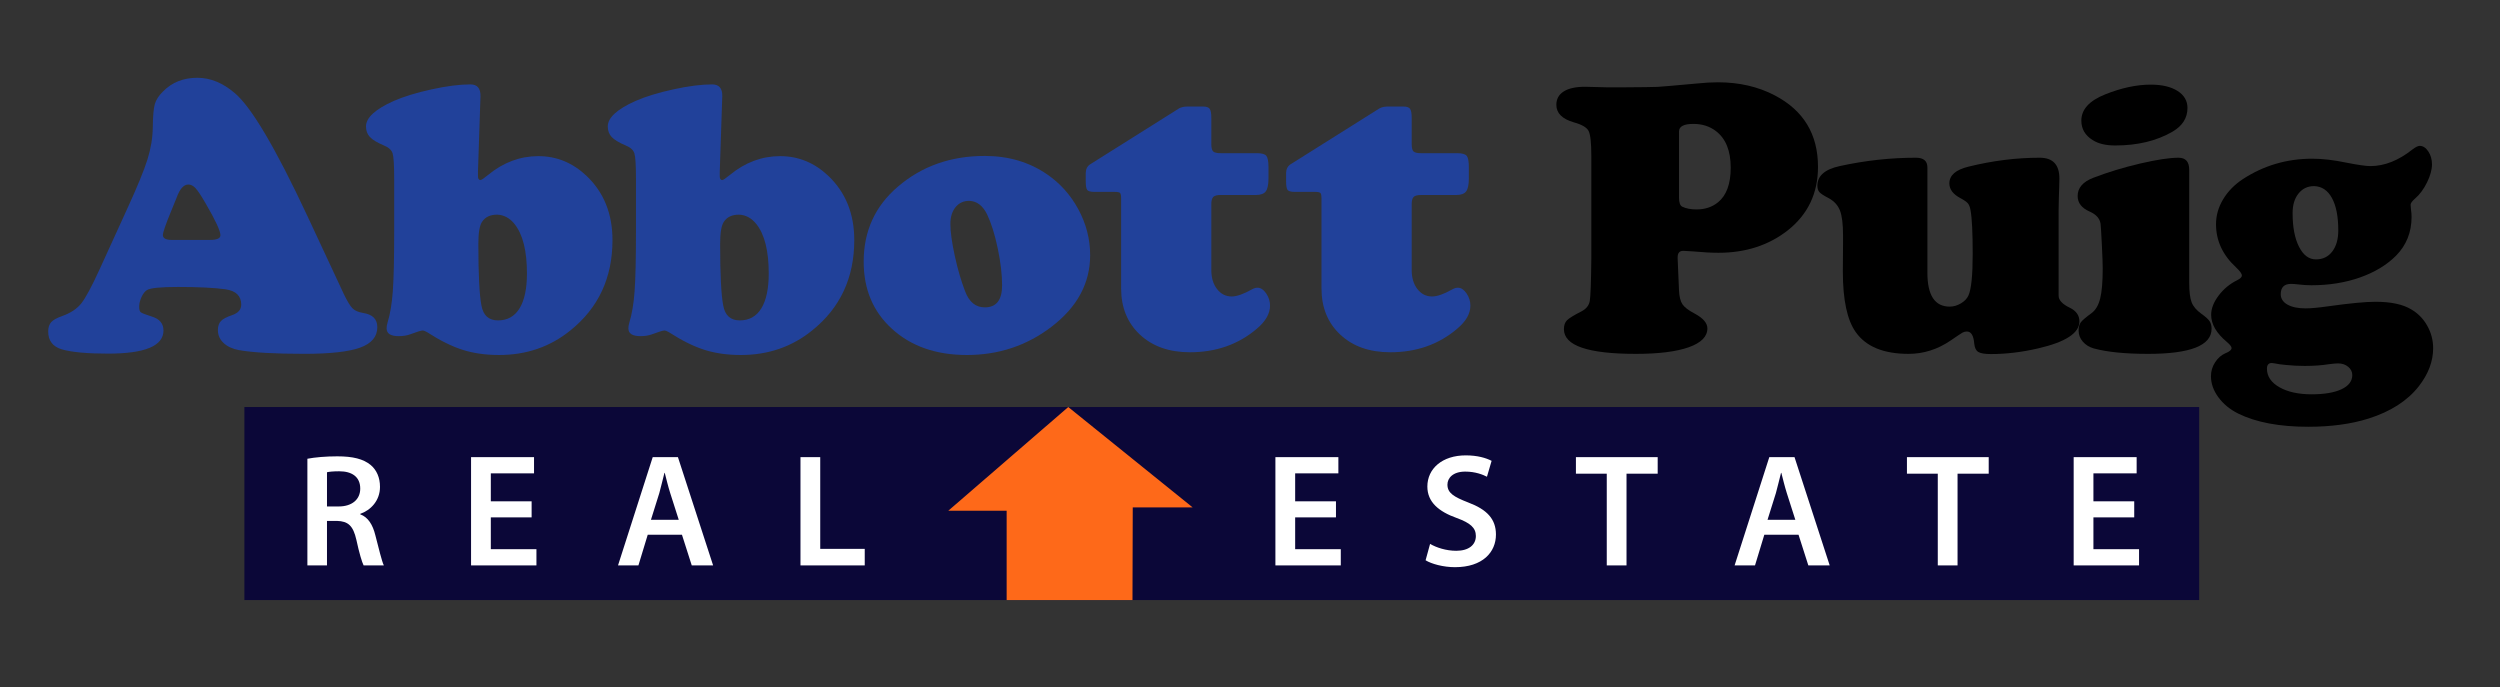 <?xml version="1.0" encoding="utf-8"?>
<!-- Generator: Adobe Illustrator 16.0.3, SVG Export Plug-In . SVG Version: 6.00 Build 0)  -->
<!DOCTYPE svg PUBLIC "-//W3C//DTD SVG 1.1//EN" "http://www.w3.org/Graphics/SVG/1.1/DTD/svg11.dtd">
<svg version="1.1" id="Capa_1" xmlns="http://www.w3.org/2000/svg" xmlns:xlink="http://www.w3.org/1999/xlink" x="0px" y="0px"
	 width="804px" height="221px" viewBox="0 0 804 221" enable-background="new 0 0 804 221" xml:space="preserve">
<rect x="0" y="0" width="804" height="221" fill="#333333" stroke="none"/>
<rect x="78.6" y="130.901" fill="#0B0738" width="628.653" height="62.08"/>
<g>
	<defs>
		<rect id="SVGID_1_" x="-46" y="-136" width="890" height="490"/>
	</defs>
	<clipPath id="SVGID_2_">
		<use xlink:href="#SVGID_1_"  overflow="visible"/>
	</clipPath>
	<path clip-path="url(#SVGID_2_)" fill="#FFFFFF" d="M98.856,147.533c2.428-0.466,5.941-0.775,9.609-0.775
		c5.011,0,8.369,0.827,10.746,2.789c1.912,1.602,2.996,4.03,2.996,7.025c0,4.496-3.048,7.544-6.354,8.68v0.155
		c2.532,0.93,4.03,3.357,4.856,6.716c1.137,4.339,2.067,8.369,2.738,9.713h-6.509c-0.517-1.033-1.395-3.875-2.325-8.215
		c-1.033-4.545-2.634-5.992-6.251-6.096h-3.203v14.311h-6.303V147.533z M105.16,162.876h3.771c4.289,0,6.923-2.273,6.923-5.734
		c0-3.771-2.634-5.579-6.767-5.579c-2.015,0-3.307,0.155-3.927,0.31V162.876z"/>
	<polygon clip-path="url(#SVGID_2_)" fill="#FFFFFF" points="170.968,166.389 157.846,166.389 157.846,176.618 172.518,176.618 
		172.518,181.836 151.492,181.836 151.492,147.016 171.743,147.016 171.743,152.233 157.846,152.233 157.846,161.223 
		170.968,161.223 	"/>
	<path clip-path="url(#SVGID_2_)" fill="#FFFFFF" d="M208.312,171.969l-2.996,9.867h-6.561l11.159-34.82h8.11l11.315,34.82h-6.871
		l-3.152-9.867H208.312z M218.283,167.163l-2.738-8.575c-0.672-2.118-1.241-4.495-1.757-6.509h-0.103
		c-0.517,2.014-1.085,4.442-1.653,6.509l-2.687,8.575H218.283z"/>
	<polygon clip-path="url(#SVGID_2_)" fill="#FFFFFF" points="257.434,147.016 263.788,147.016 263.788,176.515 278.099,176.515 
		278.099,181.836 257.434,181.836 	"/>
	<polygon clip-path="url(#SVGID_2_)" fill="#FE6919" points="343.55,130.901 304.972,164.25 323.737,164.25 323.737,192.981 
		364.207,192.981 364.293,163.175 383.562,163.187 	"/>
	<path clip-path="url(#SVGID_2_)" fill="#21419A" d="M98.772,69.281L110.588,94.6c1.126,2.334,2.064,3.866,2.814,4.595
		c0.75,0.73,1.895,1.218,3.438,1.469c3.001,0.459,4.502,1.981,4.502,4.564c0,3.043-1.835,5.23-5.502,6.564
		c-3.668,1.333-9.67,2-18.005,2c-9.419,0-16.401-0.396-20.944-1.188c-2.084-0.375-3.74-1.135-4.969-2.281
		c-1.23-1.146-1.845-2.534-1.845-4.159c0-1.25,0.323-2.219,0.97-2.906c0.645-0.688,1.843-1.323,3.594-1.908
		c1.959-0.666,2.938-1.791,2.938-3.375c0-2.792-1.688-4.439-5.064-4.939c-3.626-0.5-8.731-0.75-15.316-0.75
		c-5.543,0-8.856,0.334-9.94,1c-0.667,0.417-1.251,1.167-1.75,2.25c-0.501,1.085-0.751,2.126-0.751,3.126
		c0,0.918,0.177,1.512,0.531,1.783s1.511,0.718,3.47,1.343c2.542,0.751,3.814,2.25,3.814,4.501c0,4.96-5.939,7.441-17.818,7.441
		c-6.752,0-11.712-0.46-14.879-1.376c-2.917-0.875-4.376-2.792-4.376-5.752c0-1.291,0.323-2.291,0.969-3
		c0.646-0.708,1.803-1.354,3.47-1.939c2.709-0.958,4.761-2.302,6.158-4.032c1.395-1.729,3.385-5.428,5.971-11.097l8.814-19.317
		c3.251-7.085,5.428-12.389,6.533-15.911c1.104-3.522,1.677-6.971,1.72-10.346c0.04-3.585,0.259-6.074,0.656-7.471
		c0.395-1.396,1.282-2.761,2.657-4.095c2.875-2.917,6.542-4.376,11.003-4.376c4.209,0,8.23,1.647,12.065,4.939
		C80.851,34.459,88.603,47.567,98.772,69.281 M55.261,77.158h12.253c2.251,0,3.376-0.5,3.376-1.501c0-1.375-1.563-4.75-4.689-10.127
		c-1.417-2.459-2.501-4.105-3.251-4.939c-0.75-0.833-1.542-1.25-2.375-1.25c-1.501,0-2.751,1.397-3.752,4.188
		c-0.166,0.376-0.771,1.855-1.812,4.439c-1.75,4.251-2.625,6.794-2.625,7.627C52.386,76.637,53.344,77.158,55.261,77.158"/>
	<path clip-path="url(#SVGID_2_)" fill="#21419A" d="M154.525,30.896l-0.812,24.382v1.375c0,0.834,0.271,1.25,0.812,1.25
		c0.291,0,1.125-0.562,2.501-1.688c4.876-4.001,10.252-6.001,16.129-6.001c5.835,0,10.981,2.105,15.442,6.314
		c5.585,5.293,8.377,12.19,8.377,20.693c0,12.128-4.522,21.818-13.566,29.07c-6.502,5.251-14.129,7.876-22.881,7.876
		c-4.335,0-8.243-0.553-11.722-1.656c-3.481-1.104-7.283-2.99-11.409-5.658c-0.625-0.375-1.126-0.562-1.501-0.562
		c-0.459,0-1.75,0.396-3.876,1.188c-1.084,0.416-2.355,0.625-3.813,0.625c-2.585,0-3.876-0.833-3.876-2.5
		c0-0.542,0.103-1.168,0.312-1.876c0.833-2.709,1.396-6.064,1.688-10.066c0.291-4.001,0.438-10.335,0.438-19.005V57.402
		c0-4.292-0.167-6.98-0.5-8.065c-0.335-1.083-1.272-1.938-2.814-2.563c-2.167-0.916-3.668-1.823-4.501-2.72
		c-0.833-0.895-1.25-2.031-1.25-3.407c0-2.791,2.979-5.522,8.939-8.189c3.252-1.417,7.304-2.657,12.16-3.72
		c4.855-1.063,9.012-1.594,12.472-1.594C153.483,27.145,154.567,28.395,154.525,30.896 M159.902,69.03
		c-2.251,0-3.876,0.772-4.876,2.313c-0.793,1.167-1.188,3.543-1.188,7.127c0,9.795,0.333,16.401,1,19.818
		c0.583,3.168,2.354,4.752,5.314,4.752c3.042,0,5.355-1.293,6.939-3.877c1.583-2.584,2.375-6.334,2.375-11.253
		c0-7.252-1.334-12.545-4.001-15.879C163.923,70.114,162.068,69.114,159.902,69.03"/>
	<path clip-path="url(#SVGID_2_)" fill="#21419A" d="M232.283,30.896l-0.812,24.382v1.375c0,0.834,0.271,1.25,0.812,1.25
		c0.292,0,1.126-0.562,2.501-1.688c4.876-4.001,10.253-6.001,16.129-6.001c5.835,0,10.982,2.105,15.442,6.314
		c5.585,5.293,8.378,12.19,8.378,20.693c0,12.128-4.523,21.818-13.567,29.07c-6.502,5.251-14.129,7.876-22.881,7.876
		c-4.335,0-8.243-0.553-11.722-1.656c-3.481-1.104-7.283-2.99-11.409-5.658c-0.625-0.375-1.125-0.562-1.5-0.562
		c-0.459,0-1.751,0.396-3.876,1.188c-1.085,0.416-2.356,0.625-3.814,0.625c-2.585,0-3.876-0.833-3.876-2.5
		c0-0.542,0.103-1.168,0.312-1.876c0.834-2.709,1.397-6.064,1.688-10.066c0.291-4.001,0.438-10.335,0.438-19.005V57.402
		c0-4.292-0.167-6.98-0.5-8.065c-0.334-1.083-1.272-1.938-2.814-2.563c-2.167-0.916-3.668-1.823-4.501-2.72
		c-0.833-0.895-1.25-2.031-1.25-3.407c0-2.791,2.979-5.522,8.94-8.189c3.251-1.417,7.303-2.657,12.159-3.72
		c4.855-1.063,9.013-1.594,12.473-1.594C231.241,27.145,232.325,28.395,232.283,30.896 M237.66,69.03
		c-2.251,0-3.876,0.772-4.876,2.313c-0.792,1.167-1.188,3.543-1.188,7.127c0,9.795,0.333,16.401,1,19.818
		c0.583,3.168,2.355,4.752,5.314,4.752c3.042,0,5.355-1.293,6.939-3.877c1.583-2.584,2.376-6.334,2.376-11.253
		c0-7.252-1.335-12.545-4.001-15.879C241.681,70.114,239.826,69.114,237.66,69.03"/>
	<path clip-path="url(#SVGID_2_)" fill="#21419A" d="M316.708,50.15c7.627,0,14.316,1.98,20.068,5.939
		c4.126,2.835,7.439,6.523,9.94,11.065c2.584,4.751,3.877,9.712,3.877,14.88c0,9.044-4.148,16.734-12.442,23.068
		c-7.919,6.044-16.984,9.064-27.194,9.064c-9.962,0-18.026-2.833-24.194-8.501c-6.002-5.502-9.003-12.67-9.003-21.506
		c0-9.836,3.667-17.88,11.003-24.131C296.432,53.443,305.748,50.15,316.708,50.15 M311.708,64.591c-1.834,0-3.303,0.678-4.407,2.032
		c-1.105,1.355-1.657,3.157-1.657,5.408c0,2.5,0.469,5.908,1.407,10.221c0.937,4.314,2.052,8.138,3.345,11.472
		c1.291,3.418,3.395,5.126,6.313,5.126c3.709,0,5.564-2.353,5.564-7.064c0-3.501-0.468-7.481-1.406-11.941
		c-0.938-4.459-2.074-8.085-3.407-10.878C316.083,66.133,314.166,64.675,311.708,64.591"/>
	<path clip-path="url(#SVGID_2_)" fill="#21419A" d="M389.56,65.711v21.131c0,2.501,0.615,4.543,1.845,6.126
		c1.229,1.585,2.802,2.376,4.719,2.376c1.626,0,3.772-0.75,6.44-2.25c0.625-0.376,1.25-0.563,1.875-0.563
		c1,0,1.917,0.605,2.751,1.813c0.833,1.209,1.25,2.522,1.25,3.938c0,2.584-1.417,5.064-4.251,7.439
		c-5.918,5.044-13.087,7.564-21.505,7.564c-6.669,0-12.025-1.885-16.067-5.657c-4.043-3.771-6.065-8.742-6.065-14.91V63.836
		c0-0.958-0.115-1.552-0.343-1.782c-0.23-0.229-0.824-0.344-1.782-0.344h-6.439c-1.21,0-1.979-0.197-2.313-0.594
		c-0.333-0.395-0.5-1.322-0.5-2.782v-2.75c0.041-1.251,0.521-2.167,1.438-2.751l28.632-18.005c0.709-0.375,1.583-0.563,2.626-0.563
		h5.064c1.041,0,1.739,0.24,2.094,0.719c0.353,0.48,0.531,1.428,0.531,2.845v8.44c0,1.25,0.198,2.063,0.595,2.438
		c0.395,0.375,1.239,0.562,2.531,0.562h11.566c1.541,0,2.541,0.282,3,0.844c0.459,0.563,0.688,1.762,0.688,3.595v3.689
		c0,2-0.292,3.386-0.875,4.157c-0.584,0.772-1.647,1.156-3.188,1.156h-11.316c-1.167,0-1.959,0.209-2.376,0.626
		S389.56,64.545,389.56,65.711"/>
	<path clip-path="url(#SVGID_2_)" fill="#21419A" d="M453.999,65.712v21.131c0,2.501,0.614,4.543,1.843,6.126
		c1.229,1.585,2.803,2.376,4.719,2.376c1.626,0,3.772-0.75,6.441-2.25c0.626-0.376,1.249-0.563,1.875-0.563
		c1,0,1.917,0.605,2.752,1.813c0.832,1.209,1.249,2.522,1.249,3.939c0,2.584-1.417,5.064-4.251,7.44
		c-5.92,5.042-13.087,7.564-21.507,7.564c-6.668,0-12.023-1.885-16.066-5.658c-4.043-3.771-6.064-8.742-6.064-14.911V63.837
		c0-0.958-0.114-1.552-0.344-1.782c-0.229-0.229-0.823-0.344-1.782-0.344h-6.438c-1.209,0-1.979-0.197-2.313-0.594
		c-0.333-0.396-0.5-1.322-0.5-2.781v-2.751c0.042-1.25,0.521-2.167,1.438-2.751l28.634-18.005c0.708-0.375,1.582-0.562,2.625-0.562
		h5.063c1.043,0,1.74,0.239,2.096,0.718c0.354,0.48,0.532,1.428,0.532,2.845v8.44c0,1.25,0.197,2.063,0.594,2.438
		c0.395,0.375,1.238,0.563,2.531,0.563h11.565c1.541,0,2.543,0.281,3,0.843c0.46,0.563,0.689,1.762,0.689,3.595v3.689
		c0,2-0.294,3.386-0.876,4.157c-0.585,0.772-1.647,1.157-3.19,1.157h-11.314c-1.167,0-1.958,0.208-2.376,0.625
		C454.205,63.754,453.999,64.546,453.999,65.712"/>
	<path clip-path="url(#SVGID_2_)" d="M511.773,83.109V50.224c0-4.251-0.292-6.949-0.874-8.096c-0.585-1.145-2.168-2.072-4.753-2.781
		c-3.751-1.084-5.626-2.959-5.626-5.627c0-1.876,0.792-3.313,2.376-4.313c1.584-1.001,3.875-1.501,6.877-1.501
		c0.999,0,3.479,0.063,7.438,0.188h3.752c6.917-0.041,10.971-0.094,12.159-0.157c1.188-0.062,5.428-0.427,12.722-1.094
		c2.417-0.25,4.627-0.375,6.628-0.375c6.835,0,12.919,1.397,18.255,4.189c9.293,4.835,13.94,12.503,13.94,23.006
		c0,8.502-3.25,15.317-9.753,20.443c-6.127,4.793-13.545,7.189-22.257,7.189c-2.209,0-4.918-0.145-8.127-0.438
		c-1.709-0.124-2.771-0.187-3.188-0.187c-1.209,0-1.813,0.688-1.813,2.063v0.376l0.438,10.252c0.082,2.001,0.446,3.491,1.093,4.47
		c0.646,0.98,1.971,1.991,3.971,3.033c2.707,1.46,4.063,3.043,4.063,4.751c0,2.626-2,4.648-6.001,6.065
		c-4.001,1.415-9.669,2.125-17.004,2.125c-15.422,0-23.132-2.647-23.132-7.94c0-1.249,0.333-2.208,1.001-2.875
		c0.666-0.666,2.229-1.626,4.688-2.877c1.501-0.791,2.376-1.896,2.626-3.314C511.523,95.383,511.69,90.82,511.773,83.109
		 M539.97,42.285V63.54c0,1.626,0.353,2.606,1.062,2.939c1.209,0.584,2.729,0.875,4.563,0.875c2.752,0,5.063-0.771,6.938-2.313
		c2.709-2.209,4.065-5.918,4.065-11.128c0-5.417-1.585-9.336-4.752-11.753c-2.001-1.542-4.418-2.313-7.252-2.313
		C541.51,39.847,539.97,40.659,539.97,42.285"/>
	<path clip-path="url(#SVGID_2_)" d="M619.853,53.85v33.884c0,7.252,2.396,10.878,7.188,10.878c1.209,0,2.397-0.344,3.565-1.031
		c1.166-0.688,1.979-1.532,2.437-2.532c0.917-2.001,1.376-6.46,1.376-13.379c0-6.835-0.229-11.503-0.688-14.004
		c-0.166-1.041-0.458-1.802-0.874-2.282c-0.418-0.478-1.21-1.031-2.376-1.657c-2.376-1.25-3.565-2.833-3.565-4.751
		c0-2.584,2.042-4.376,6.127-5.376c7.753-1.917,15.401-2.876,22.944-2.876c4.21,0,6.315,2.23,6.315,6.689
		c0,0.459-0.022,1.397-0.063,2.814c-0.084,2-0.146,4.438-0.187,7.314v27.57c0,1.417,1.208,2.71,3.626,3.876
		c2.041,1.001,3.063,2.46,3.063,4.377c0,3.751-4.439,6.648-13.316,8.689c-5.21,1.209-10.254,1.813-15.129,1.813
		c-2.001,0-3.366-0.229-4.096-0.688c-0.729-0.459-1.157-1.354-1.282-2.688c-0.209-2.583-1-3.875-2.376-3.875
		c-0.5,0-0.959,0.115-1.375,0.343c-0.417,0.23-1.688,1.074-3.813,2.532c-4.21,2.876-8.731,4.314-13.565,4.314
		c-8.003,0-13.651-2.313-16.942-6.939c-2.793-3.876-4.189-10.399-4.189-19.568c0-3.417,0.021-6.335,0.063-8.753v-2.876
		c0-3.584-0.323-6.22-0.969-7.908c-0.648-1.688-1.824-3.011-3.533-3.97c-1.625-0.833-2.656-1.5-3.096-2.001
		c-0.437-0.5-0.654-1.187-0.654-2.063c0-3.166,2.396-5.272,7.188-6.313c8.169-1.792,16.337-2.689,24.507-2.689
		C618.623,50.724,619.853,51.767,619.853,53.85"/>
	<path clip-path="url(#SVGID_2_)" d="M704.054,54.6v36.322c0,2.876,0.259,4.982,0.78,6.315c0.521,1.335,1.573,2.564,3.157,3.689
		c1.291,0.917,2.157,1.699,2.595,2.344c0.438,0.647,0.657,1.47,0.657,2.469c0,5.377-6.814,8.065-20.443,8.065
		c-7.336,0-13.149-0.585-17.442-1.751c-1.459-0.416-2.637-1.146-3.532-2.188c-0.896-1.041-1.345-2.229-1.345-3.563
		c0-1.126,0.229-2.001,0.688-2.626c0.458-0.625,1.625-1.625,3.501-3c1.291-0.959,2.208-2.522,2.75-4.69
		c0.541-2.166,0.813-5.397,0.813-9.69c0-1.375-0.095-3.948-0.281-7.721c-0.188-3.771-0.323-5.97-0.407-6.596
		c-0.25-1.708-1.417-3.02-3.5-3.938c-2.585-1.125-3.876-2.792-3.876-5.001c0-2.626,1.688-4.585,5.063-5.877
		c4.667-1.792,9.668-3.313,15.004-4.564c5.334-1.25,9.459-1.875,12.377-1.875C702.906,50.724,704.054,52.016,704.054,54.6
		 M691.675,27.218c3.626,0,6.502,0.677,8.628,2.031c2.125,1.355,3.188,3.179,3.188,5.47c0,3.21-1.605,5.752-4.814,7.628
		c-5.086,2.959-11.232,4.438-18.442,4.438c-3.043,0-5.461-0.583-7.252-1.75c-2.418-1.501-3.626-3.584-3.626-6.252
		c0-3.584,2.563-6.397,7.689-8.44C682.255,28.26,687.131,27.218,691.675,27.218"/>
	<path clip-path="url(#SVGID_2_)" d="M778.186,46.911c1.041,0,1.959,0.594,2.751,1.782c0.791,1.188,1.188,2.574,1.188,4.157
		c0,1.71-0.532,3.648-1.594,5.814c-1.063,2.168-2.345,3.898-3.845,5.189c-0.96,0.834-1.438,1.5-1.438,2
		c0,0.126,0.041,0.626,0.125,1.501c0.124,0.875,0.188,1.668,0.188,2.375c0,4.961-1.668,9.128-5.002,12.504
		c-3,3.001-6.867,5.336-11.596,7.002c-4.731,1.668-9.931,2.501-15.599,2.501c-1.376,0-2.731-0.084-4.064-0.25
		c-1.083-0.125-1.917-0.188-2.5-0.188c-2.21,0-3.313,1.105-3.313,3.313c0,1.418,0.719,2.533,2.156,3.345
		c1.438,0.813,3.387,1.219,5.846,1.219c1.667,0,4.126-0.228,7.377-0.687c6.836-0.959,11.879-1.438,15.129-1.438
		c4.917,0,8.731,0.812,11.44,2.438c2.167,1.251,3.887,3.001,5.157,5.253c1.271,2.25,1.908,4.668,1.908,7.25
		c0,4.21-1.543,8.293-4.627,12.253c-3.668,4.667-9.065,8.128-16.191,10.379c-5.585,1.75-12.047,2.625-19.381,2.625
		c-9.253,0-16.754-1.417-22.506-4.25c-2.667-1.334-4.793-3.086-6.376-5.253c-1.584-2.168-2.377-4.418-2.377-6.751
		c0-1.626,0.448-3.126,1.345-4.502c0.896-1.375,2.032-2.355,3.407-2.938c1.25-0.5,1.876-1.041,1.876-1.625
		c0-0.458-0.521-1.125-1.563-2c-3.335-2.792-5.001-5.689-5.001-8.69c0-2,0.802-4.064,2.406-6.19
		c1.604-2.126,3.596-3.771,5.971-4.939c1.001-0.5,1.501-1,1.501-1.5c0-0.583-0.626-1.458-1.876-2.626
		c-4.293-3.959-6.439-8.585-6.439-13.878c0-2.793,0.76-5.46,2.282-8.003c1.521-2.541,3.636-4.709,6.345-6.501
		c6.71-4.376,14.149-6.564,22.319-6.564c3.251,0,6.877,0.416,10.878,1.25c3.792,0.75,6.397,1.125,7.814,1.125
		c4.542,0,9.064-1.791,13.565-5.376C776.873,47.287,777.644,46.911,778.186,46.911 M730.611,116.743
		c-1.044,0-1.564,0.603-1.564,1.813c0,2.459,1.334,4.448,4.001,5.971c2.667,1.521,6.127,2.281,10.378,2.281
		c4.084,0,7.283-0.542,9.597-1.626c2.313-1.083,3.471-2.604,3.471-4.563c0-1.043-0.438-1.929-1.315-2.657
		c-0.873-0.73-1.959-1.094-3.25-1.094c-0.666,0-1.625,0.082-2.875,0.25c-2.334,0.375-4.939,0.563-7.814,0.563
		c-2.125,0-4.168-0.105-6.126-0.313c-1.46-0.125-2.647-0.293-3.563-0.5C731.132,116.783,730.818,116.743,730.611,116.743
		 M744.238,59.852c-2.084,0-3.761,0.792-5.031,2.376c-1.272,1.584-1.908,3.688-1.908,6.314c0,4.501,0.688,8.106,2.064,10.815
		c1.375,2.71,3.188,4.064,5.438,4.064c2.209,0,3.961-0.844,5.252-2.532s1.938-3.948,1.938-6.783c0-4.46-0.678-7.929-2.032-10.409
		C748.604,61.218,746.698,59.936,744.238,59.852"/>
	<polygon clip-path="url(#SVGID_2_)" fill="#FFFFFF" points="429.647,166.389 416.524,166.389 416.524,176.618 431.197,176.618 
		431.197,181.836 410.171,181.836 410.171,147.016 430.422,147.016 430.422,152.233 416.524,152.233 416.524,161.223 
		429.647,161.223 	"/>
	<path clip-path="url(#SVGID_2_)" fill="#FFFFFF" d="M459.914,174.913c2.015,1.188,5.166,2.221,8.421,2.221
		c4.03,0,6.302-1.911,6.302-4.752c0-2.636-1.756-4.185-6.146-5.786c-5.786-2.066-9.454-5.115-9.454-10.126
		c0-5.734,4.752-10.022,12.346-10.022c3.772,0,6.511,0.827,8.319,1.757l-1.499,5.115c-1.292-0.672-3.72-1.653-6.976-1.653
		c-4.028,0-5.733,2.117-5.733,4.186c0,2.685,2.016,3.924,6.664,5.733c6.045,2.272,8.938,5.32,8.938,10.332
		c0,5.631-4.236,10.487-13.174,10.487c-3.719,0-7.542-1.034-9.453-2.221L459.914,174.913z"/>
	<polygon clip-path="url(#SVGID_2_)" fill="#FFFFFF" points="516.734,152.337 506.815,152.337 506.815,147.016 533.111,147.016 
		533.111,152.337 523.088,152.337 523.088,181.836 516.734,181.836 	"/>
	<path clip-path="url(#SVGID_2_)" fill="#FFFFFF" d="M567.407,171.969l-2.997,9.867h-6.561l11.159-34.82h8.109l11.314,34.82h-6.87
		l-3.152-9.867H567.407z M577.378,167.163l-2.739-8.575c-0.671-2.118-1.24-4.495-1.756-6.509h-0.104
		c-0.516,2.014-1.085,4.442-1.653,6.509l-2.687,8.575H577.378z"/>
	<polygon clip-path="url(#SVGID_2_)" fill="#FFFFFF" points="623.191,152.337 613.272,152.337 613.272,147.016 639.568,147.016 
		639.568,152.337 629.547,152.337 629.547,181.836 623.191,181.836 	"/>
	<polygon clip-path="url(#SVGID_2_)" fill="#FFFFFF" points="686.367,166.389 673.245,166.389 673.245,176.618 687.917,176.618 
		687.917,181.836 666.891,181.836 666.891,147.016 687.143,147.016 687.143,152.233 673.245,152.233 673.245,161.223 
		686.367,161.223 	"/>
</g>
</svg>

